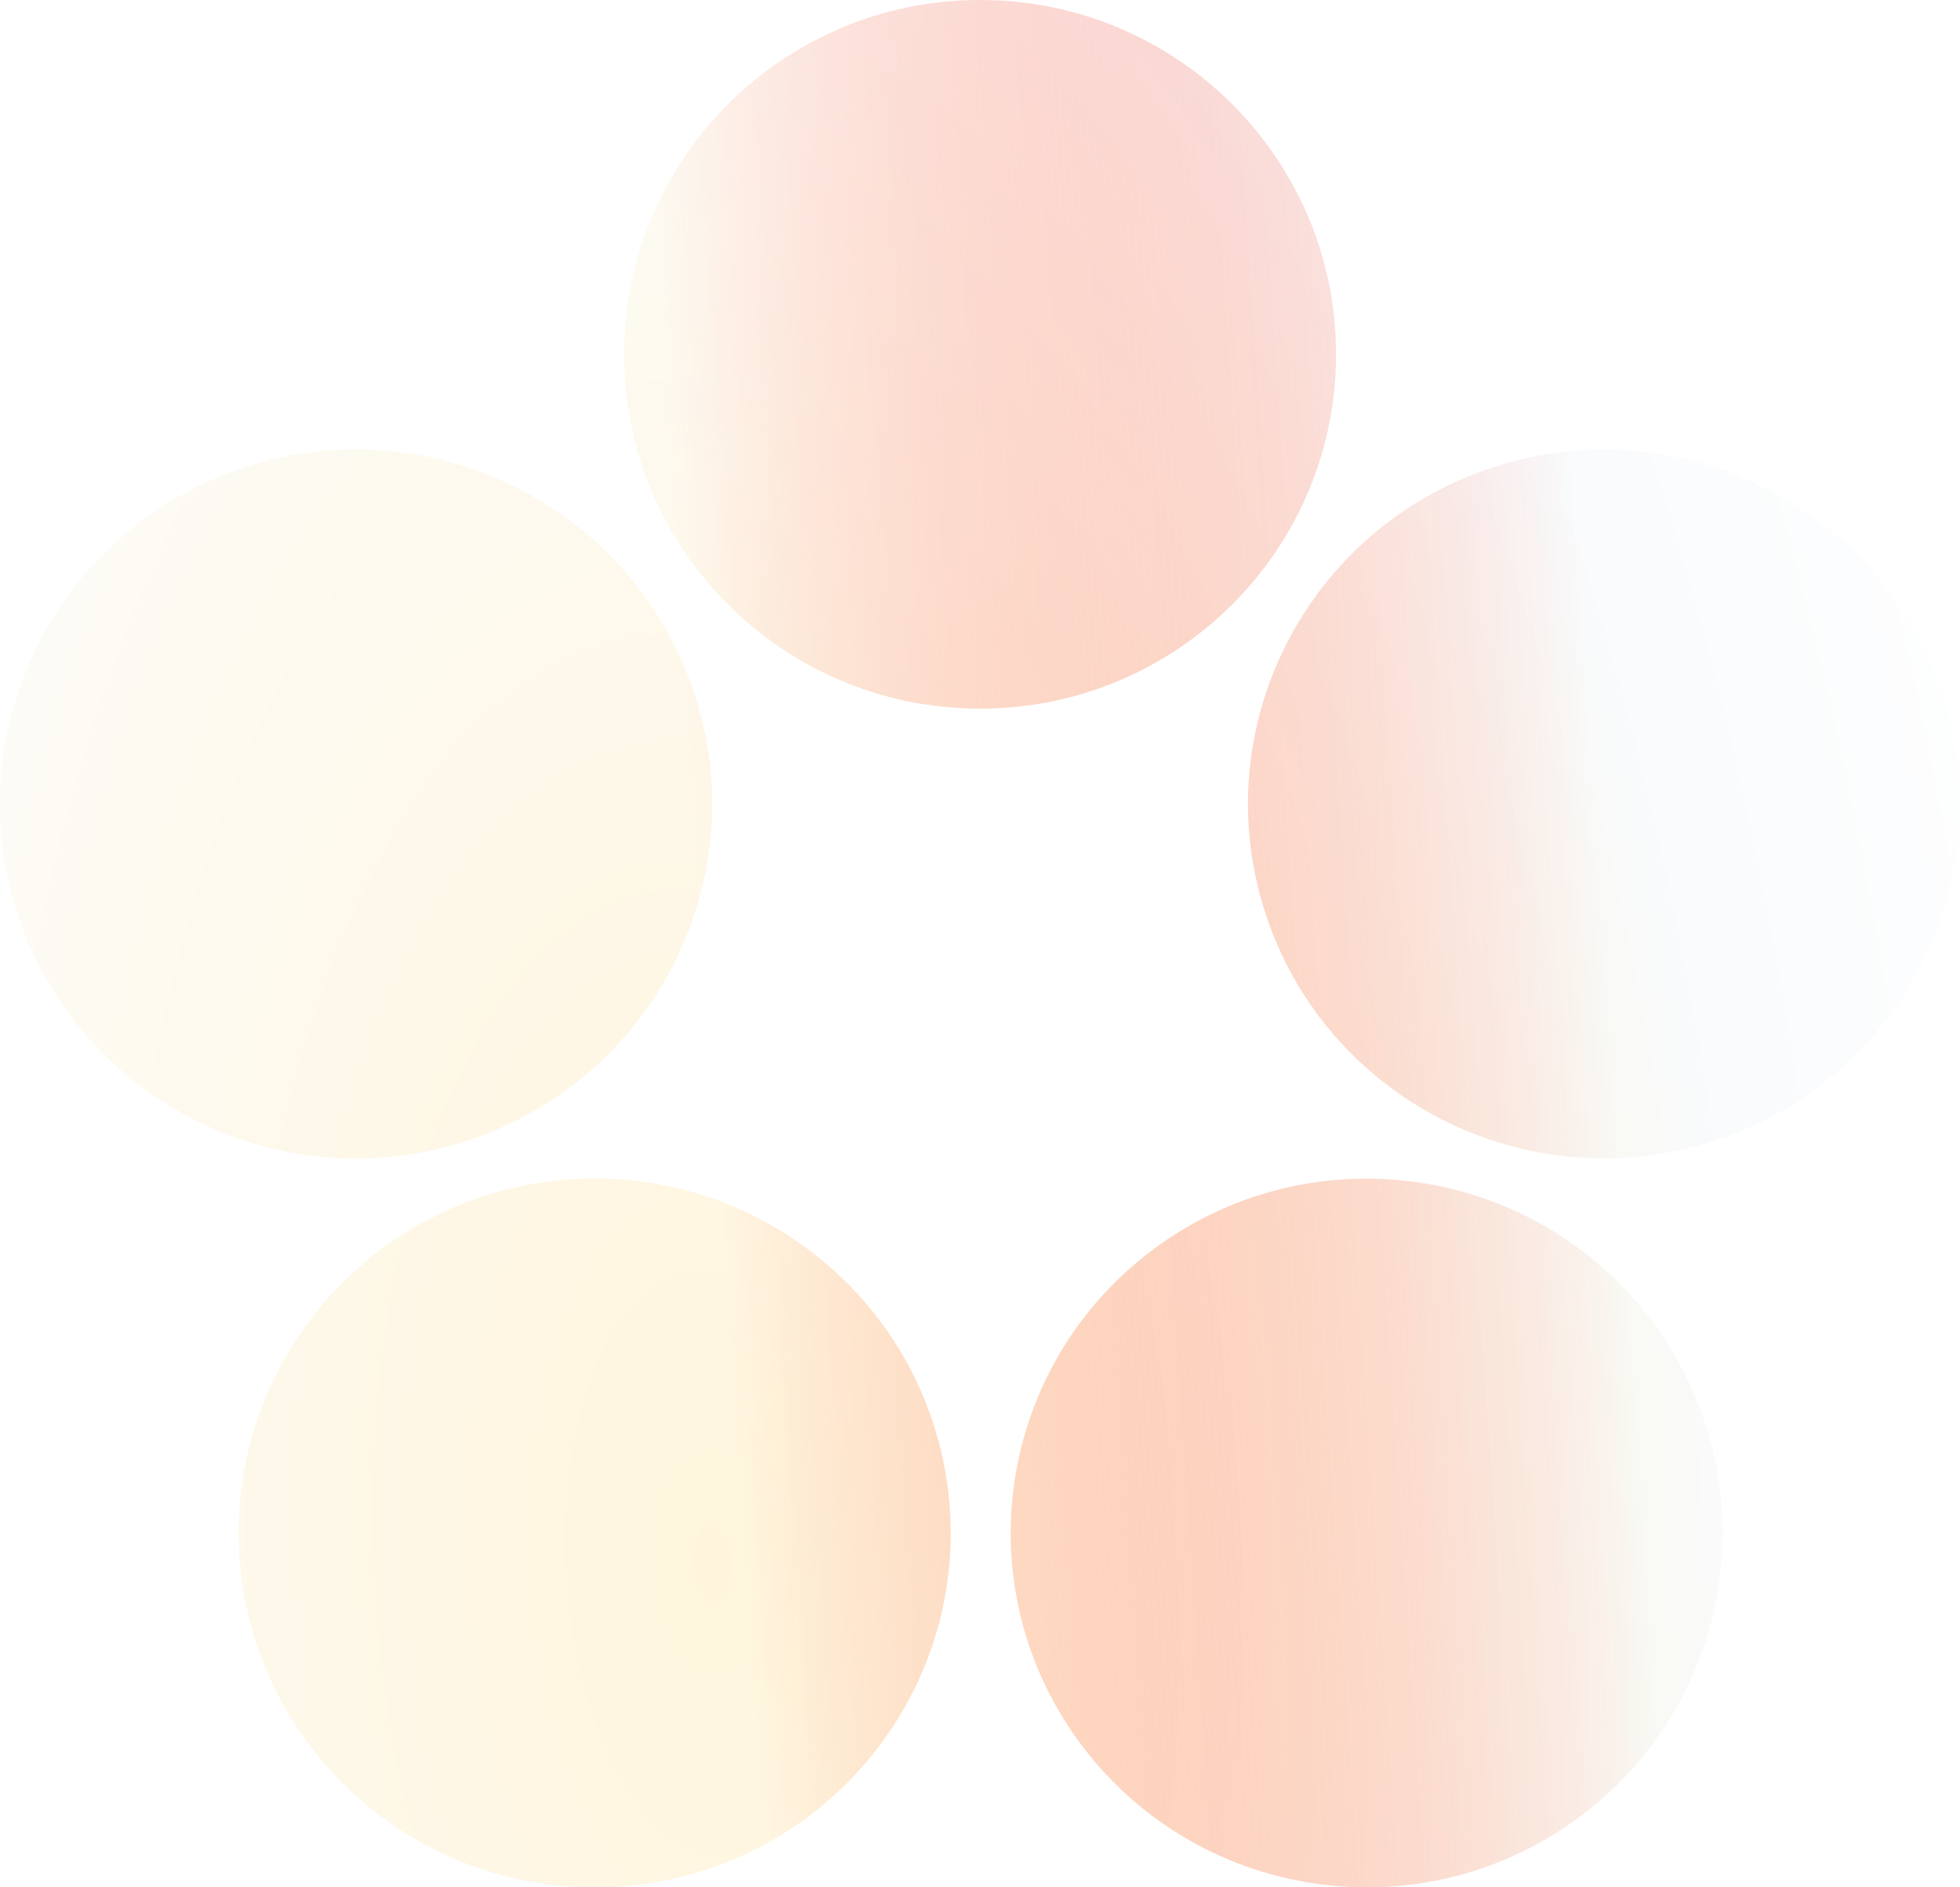 <svg width="81" height="78" viewBox="0 0 81 78" fill="none" xmlns="http://www.w3.org/2000/svg">
<g filter="url(#filter0_n_2846_59367)">
<path fill-rule="evenodd" clip-rule="evenodd" d="M40.505 0C48.629 0 55.214 6.556 55.214 14.643C55.214 22.731 48.629 29.287 40.505 29.287C32.381 29.287 25.796 22.731 25.796 14.643C25.796 6.556 32.381 0 40.505 0ZM15.932 75.202C9.36 70.449 7.903 61.291 12.678 54.748C17.453 48.206 26.651 46.755 33.223 51.509C39.795 56.262 41.252 65.42 36.478 71.963C31.703 78.506 22.504 79.956 15.932 75.202ZM68.38 54.748C73.155 61.291 71.698 70.449 65.126 75.202C58.554 79.956 49.355 78.506 44.58 71.963C39.805 65.42 41.262 56.262 47.834 51.509C54.406 46.755 63.605 48.206 68.38 54.748ZM0.724 28.703C3.234 21.011 11.532 16.802 19.258 19.301C26.984 21.8 31.212 30.061 28.702 37.753C26.192 45.444 17.893 49.653 10.168 47.154C2.442 44.655 -1.786 36.394 0.724 28.703ZM61.742 19.301C69.468 16.802 77.766 21.011 80.276 28.703C82.786 36.394 78.558 44.655 70.832 47.154C63.106 49.653 54.809 45.444 52.298 37.753C49.788 30.061 54.016 21.8 61.742 19.301Z" fill="white"/>
<path fill-rule="evenodd" clip-rule="evenodd" d="M40.505 0C48.629 0 55.214 6.556 55.214 14.643C55.214 22.731 48.629 29.287 40.505 29.287C32.381 29.287 25.796 22.731 25.796 14.643C25.796 6.556 32.381 0 40.505 0ZM15.932 75.202C9.36 70.449 7.903 61.291 12.678 54.748C17.453 48.206 26.651 46.755 33.223 51.509C39.795 56.262 41.252 65.42 36.478 71.963C31.703 78.506 22.504 79.956 15.932 75.202ZM68.38 54.748C73.155 61.291 71.698 70.449 65.126 75.202C58.554 79.956 49.355 78.506 44.58 71.963C39.805 65.42 41.262 56.262 47.834 51.509C54.406 46.755 63.605 48.206 68.38 54.748ZM0.724 28.703C3.234 21.011 11.532 16.802 19.258 19.301C26.984 21.8 31.212 30.061 28.702 37.753C26.192 45.444 17.893 49.653 10.168 47.154C2.442 44.655 -1.786 36.394 0.724 28.703ZM61.742 19.301C69.468 16.802 77.766 21.011 80.276 28.703C82.786 36.394 78.558 44.655 70.832 47.154C63.106 49.653 54.809 45.444 52.298 37.753C49.788 30.061 54.016 21.8 61.742 19.301Z" fill="url(#paint0_radial_2846_59367)" fill-opacity="0.4"/>
<path fill-rule="evenodd" clip-rule="evenodd" d="M40.505 0C48.629 0 55.214 6.556 55.214 14.643C55.214 22.731 48.629 29.287 40.505 29.287C32.381 29.287 25.796 22.731 25.796 14.643C25.796 6.556 32.381 0 40.505 0ZM15.932 75.202C9.36 70.449 7.903 61.291 12.678 54.748C17.453 48.206 26.651 46.755 33.223 51.509C39.795 56.262 41.252 65.42 36.478 71.963C31.703 78.506 22.504 79.956 15.932 75.202ZM68.38 54.748C73.155 61.291 71.698 70.449 65.126 75.202C58.554 79.956 49.355 78.506 44.58 71.963C39.805 65.42 41.262 56.262 47.834 51.509C54.406 46.755 63.605 48.206 68.38 54.748ZM0.724 28.703C3.234 21.011 11.532 16.802 19.258 19.301C26.984 21.8 31.212 30.061 28.702 37.753C26.192 45.444 17.893 49.653 10.168 47.154C2.442 44.655 -1.786 36.394 0.724 28.703ZM61.742 19.301C69.468 16.802 77.766 21.011 80.276 28.703C82.786 36.394 78.558 44.655 70.832 47.154C63.106 49.653 54.809 45.444 52.298 37.753C49.788 30.061 54.016 21.8 61.742 19.301Z" fill="url(#paint1_linear_2846_59367)" fill-opacity="0.53"/>
</g>
<defs>
<filter id="filter0_n_2846_59367" x="0" y="0" width="81" height="78" filterUnits="userSpaceOnUse" color-interpolation-filters="sRGB">
<feFlood flood-opacity="0" result="BackgroundImageFix"/>
<feBlend mode="normal" in="SourceGraphic" in2="BackgroundImageFix" result="shape"/>
<feTurbulence type="fractalNoise" baseFrequency="1 1" stitchTiles="stitch" numOctaves="3" result="noise" seed="4161" />
<feColorMatrix in="noise" type="luminanceToAlpha" result="alphaNoise" />
<feComponentTransfer in="alphaNoise" result="coloredNoise1">
<feFuncA type="discrete" tableValues="0 0 0 0 0 0 1 1 1 1 1 1 1 1 1 1 1 1 1 1 1 1 1 1 1 1 1 1 1 1 1 1 1 1 1 1 1 1 1 1 1 1 1 1 0 0 0 0 0 0 0 0 0 0 0 0 0 0 0 0 0 0 0 0 0 0 0 0 0 0 0 0 0 0 0 0 0 0 0 0 0 0 0 0 0 0 0 0 0 0 0 0 0 0 0 0 0 0 0 0 "/>
</feComponentTransfer>
<feComposite operator="in" in2="shape" in="coloredNoise1" result="noise1Clipped" />
<feComponentTransfer in="alphaNoise" result="coloredNoise2">
<feFuncA type="discrete" tableValues="0 0 0 0 0 0 0 0 0 0 0 0 0 0 0 0 0 0 0 0 0 0 0 0 0 0 0 0 0 0 0 0 0 0 0 0 0 0 0 0 0 0 0 0 0 0 0 0 0 0 0 0 0 0 0 0 1 1 1 1 1 1 1 1 1 1 1 1 1 1 1 1 1 1 1 1 1 1 1 1 1 1 1 1 1 1 1 1 1 1 1 1 1 1 0 0 0 0 0 0 "/>
</feComponentTransfer>
<feComposite operator="in" in2="shape" in="coloredNoise2" result="noise2Clipped" />
<feFlood flood-color="rgba(21, 0, 255, 0.05)" result="color1Flood" />
<feComposite operator="in" in2="noise1Clipped" in="color1Flood" result="color1" />
<feFlood flood-color="rgba(255, 255, 255, 0)" result="color2Flood" />
<feComposite operator="in" in2="noise2Clipped" in="color2Flood" result="color2" />
<feMerge result="effect1_noise_2846_59367">
<feMergeNode in="shape" />
<feMergeNode in="color1" />
<feMergeNode in="color2" />
</feMerge>
</filter>
<radialGradient id="paint0_radial_2846_59367" cx="0" cy="0" r="1" gradientTransform="matrix(47.55 78.542 -37.177 86.408 29.442 64.188)" gradientUnits="userSpaceOnUse">
<stop stop-color="#FFCB48"/>
<stop offset="0.721" stop-color="#EFF4F8"/>
<stop offset="1" stop-color="white"/>
</radialGradient>
<linearGradient id="paint1_linear_2846_59367" x1="68.974" y1="78" x2="31.859" y2="80.496" gradientUnits="userSpaceOnUse">
<stop stop-color="#FF0000" stop-opacity="0"/>
<stop offset="1" stop-color="white"/>
</linearGradient>
</defs>
</svg>
